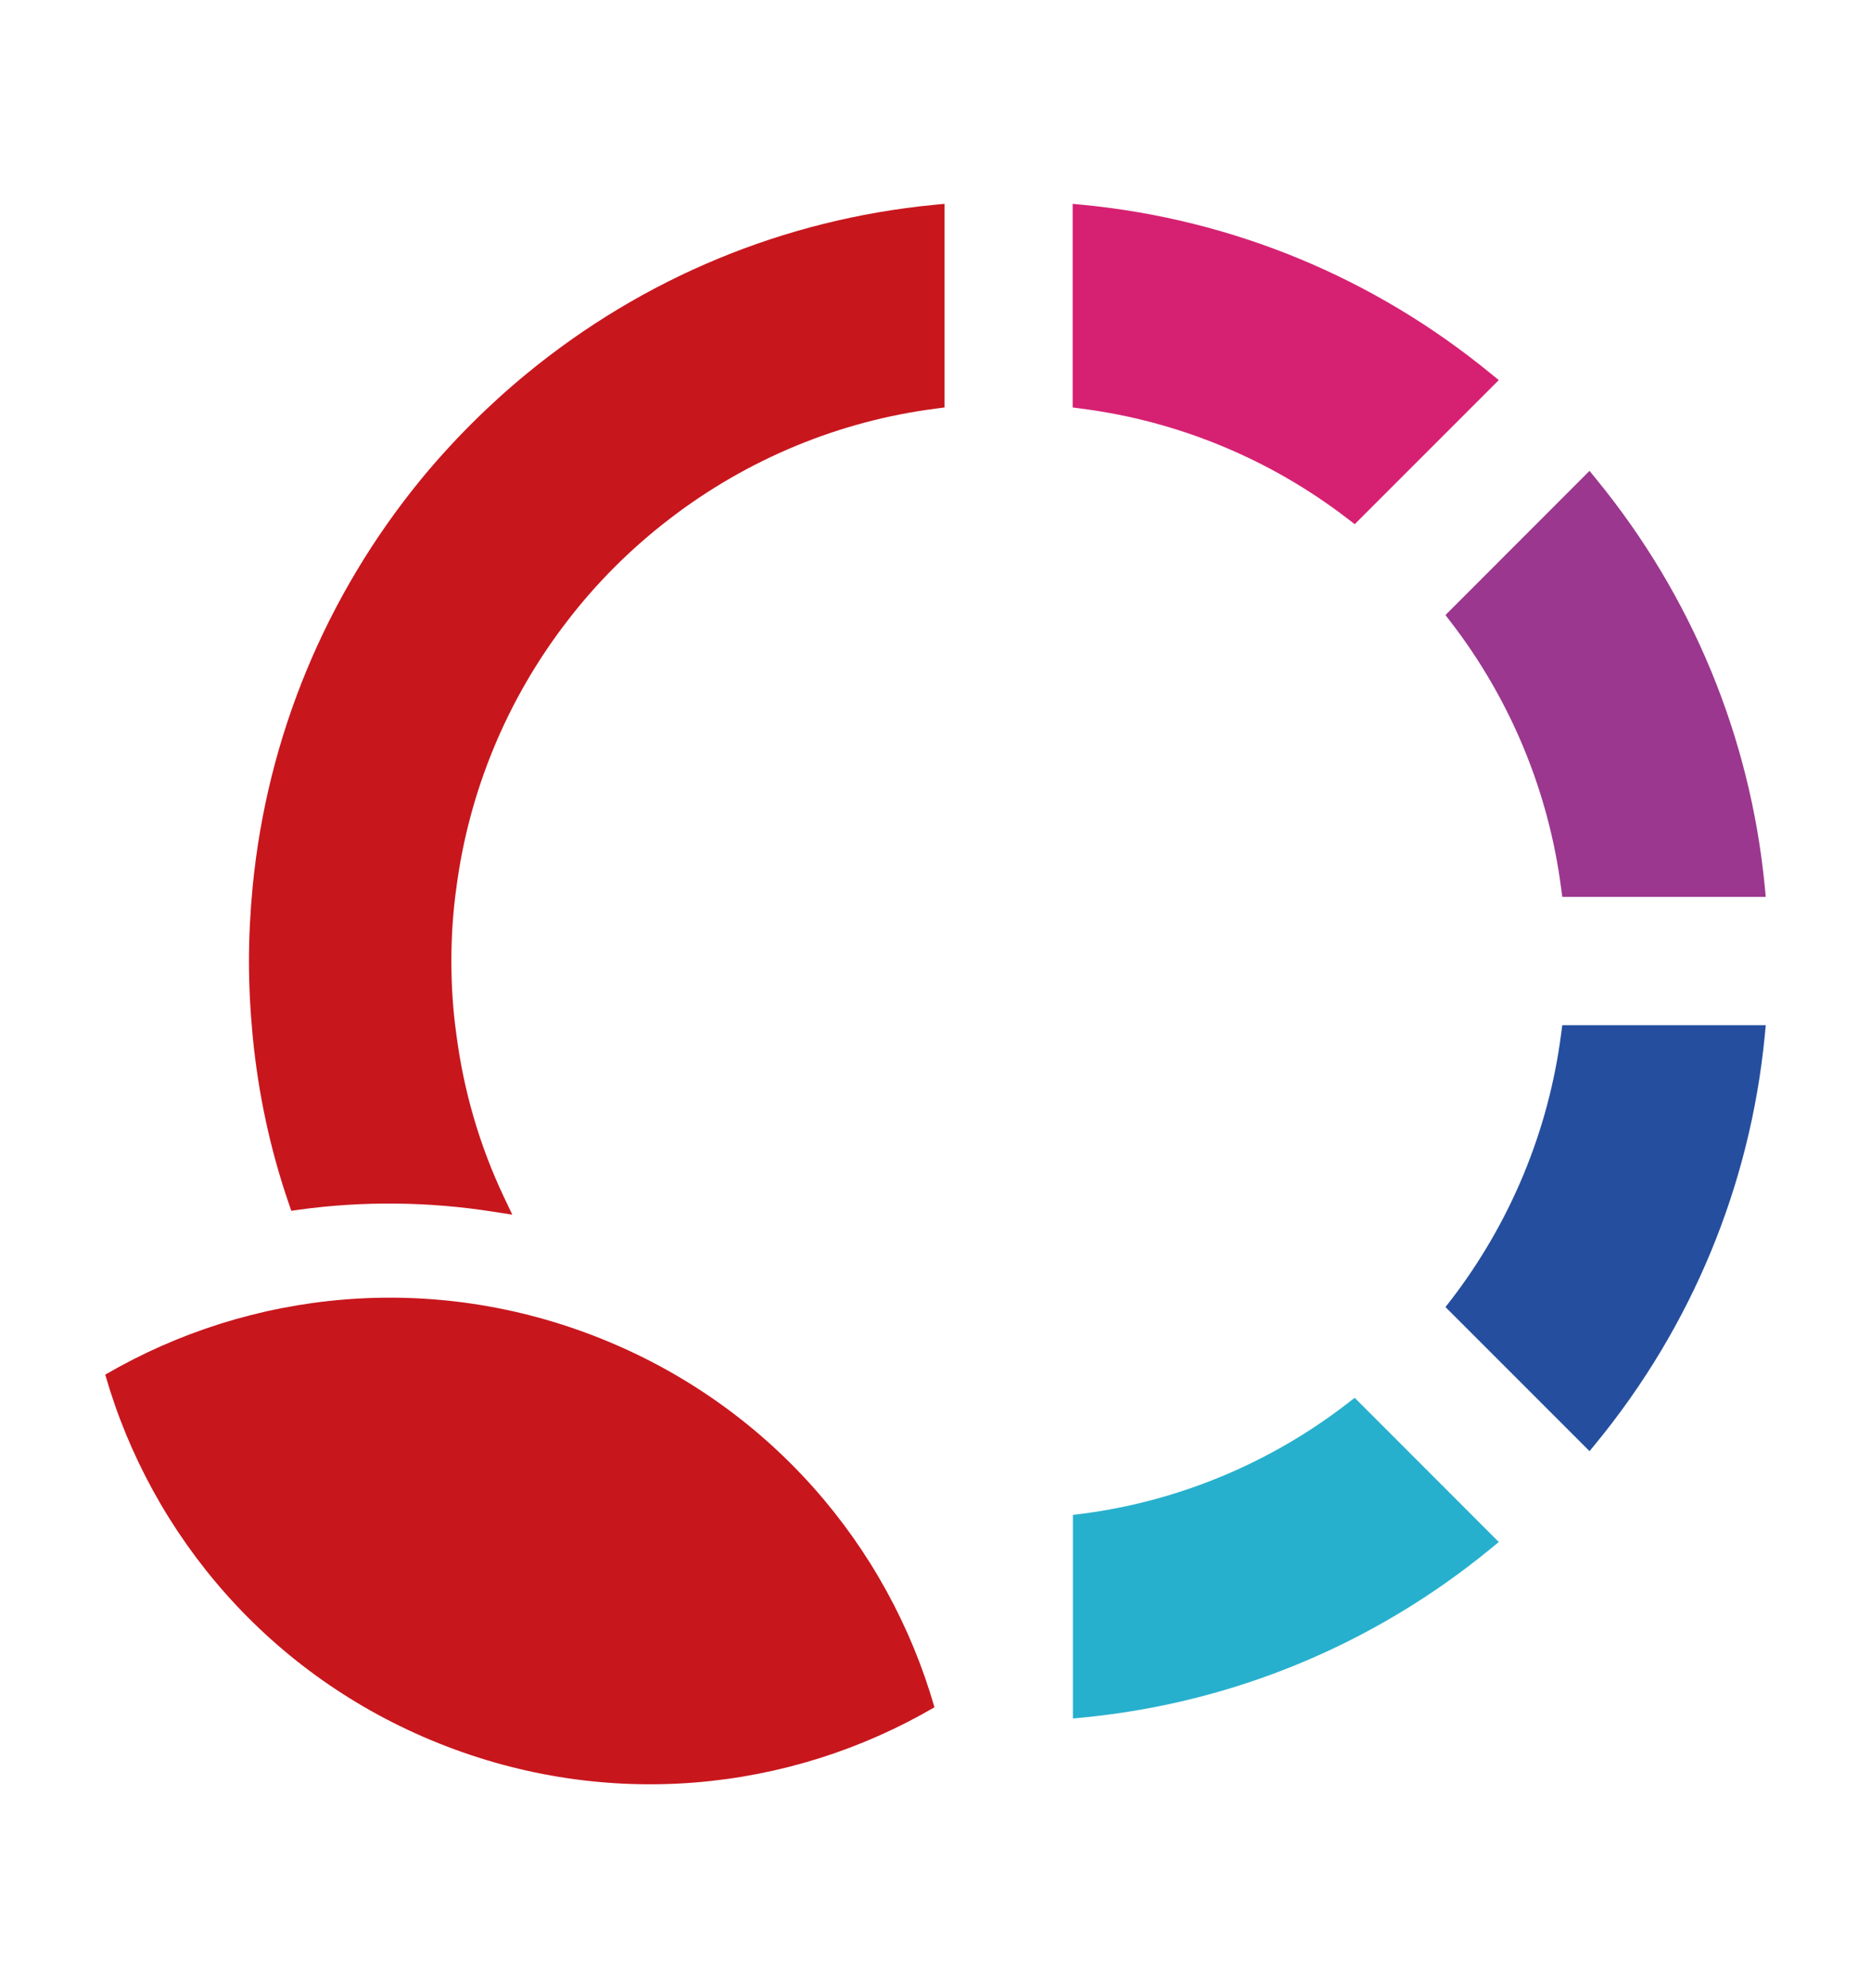 <svg viewBox="0 0 16 17" fill="none" xmlns="http://www.w3.org/2000/svg">
<g clip-path="url(#clip0_4044_336)">
<path d="M9.173 1.743V3.484L9.248 3.494C10.075 3.6 10.863 3.926 11.525 4.436L11.585 4.482L12.817 3.25L12.743 3.19C11.746 2.374 10.544 1.877 9.267 1.752" fill="#D62172"/>
<path d="M11.525 11.998C10.864 12.51 10.077 12.837 9.25 12.944L9.175 12.953V14.694L9.269 14.685C10.546 14.559 11.747 14.062 12.744 13.245L12.817 13.185L11.585 11.952L11.525 11.998Z" fill="#27B0CD"/>
<path d="M13.35 8.841C13.243 9.668 12.917 10.454 12.407 11.117L12.361 11.176L13.593 12.408L13.653 12.335C14.469 11.337 14.966 10.136 15.091 8.861L15.1 8.766H13.36L13.35 8.841Z" fill="#254E9E"/>
<path d="M12.407 5.319C12.917 5.981 13.243 6.767 13.35 7.594L13.36 7.669H15.1L15.091 7.574C14.966 6.299 14.469 5.098 13.653 4.1L13.593 4.026L12.361 5.259L12.407 5.319Z" fill="#9B378E"/>
<path d="M7.983 1.752C6.704 1.877 5.503 2.375 4.508 3.192C4.18 3.461 3.874 3.766 3.599 4.1C2.783 5.098 2.286 6.3 2.161 7.577C2.14 7.795 2.129 8.01 2.129 8.218C2.129 8.427 2.14 8.643 2.161 8.861C2.208 9.349 2.311 9.829 2.468 10.286L2.491 10.353L2.561 10.343C3.099 10.269 3.664 10.273 4.22 10.361L4.381 10.386L4.311 10.239C4.103 9.801 3.965 9.331 3.902 8.84C3.874 8.643 3.86 8.434 3.86 8.218C3.86 8.003 3.874 7.794 3.902 7.596C4.009 6.768 4.335 5.981 4.845 5.318C5.097 4.988 5.394 4.691 5.727 4.436C6.39 3.926 7.176 3.6 8.002 3.494L8.077 3.484V1.743" fill="#C8161D"/>
<path d="M5.14 11.446C3.699 10.868 2.144 11.029 0.9 11.754C1.297 13.137 2.311 14.329 3.752 14.906C5.193 15.484 6.748 15.324 7.991 14.598C7.594 13.215 6.581 12.024 5.14 11.446Z" fill="#C8161D"/>
</g>
<defs>
<clipPath id="clip0_4044_336">
<rect width="16" height="16" fill="white" transform="translate(0 0.5)"/>
</clipPath>
</defs>
</svg>
